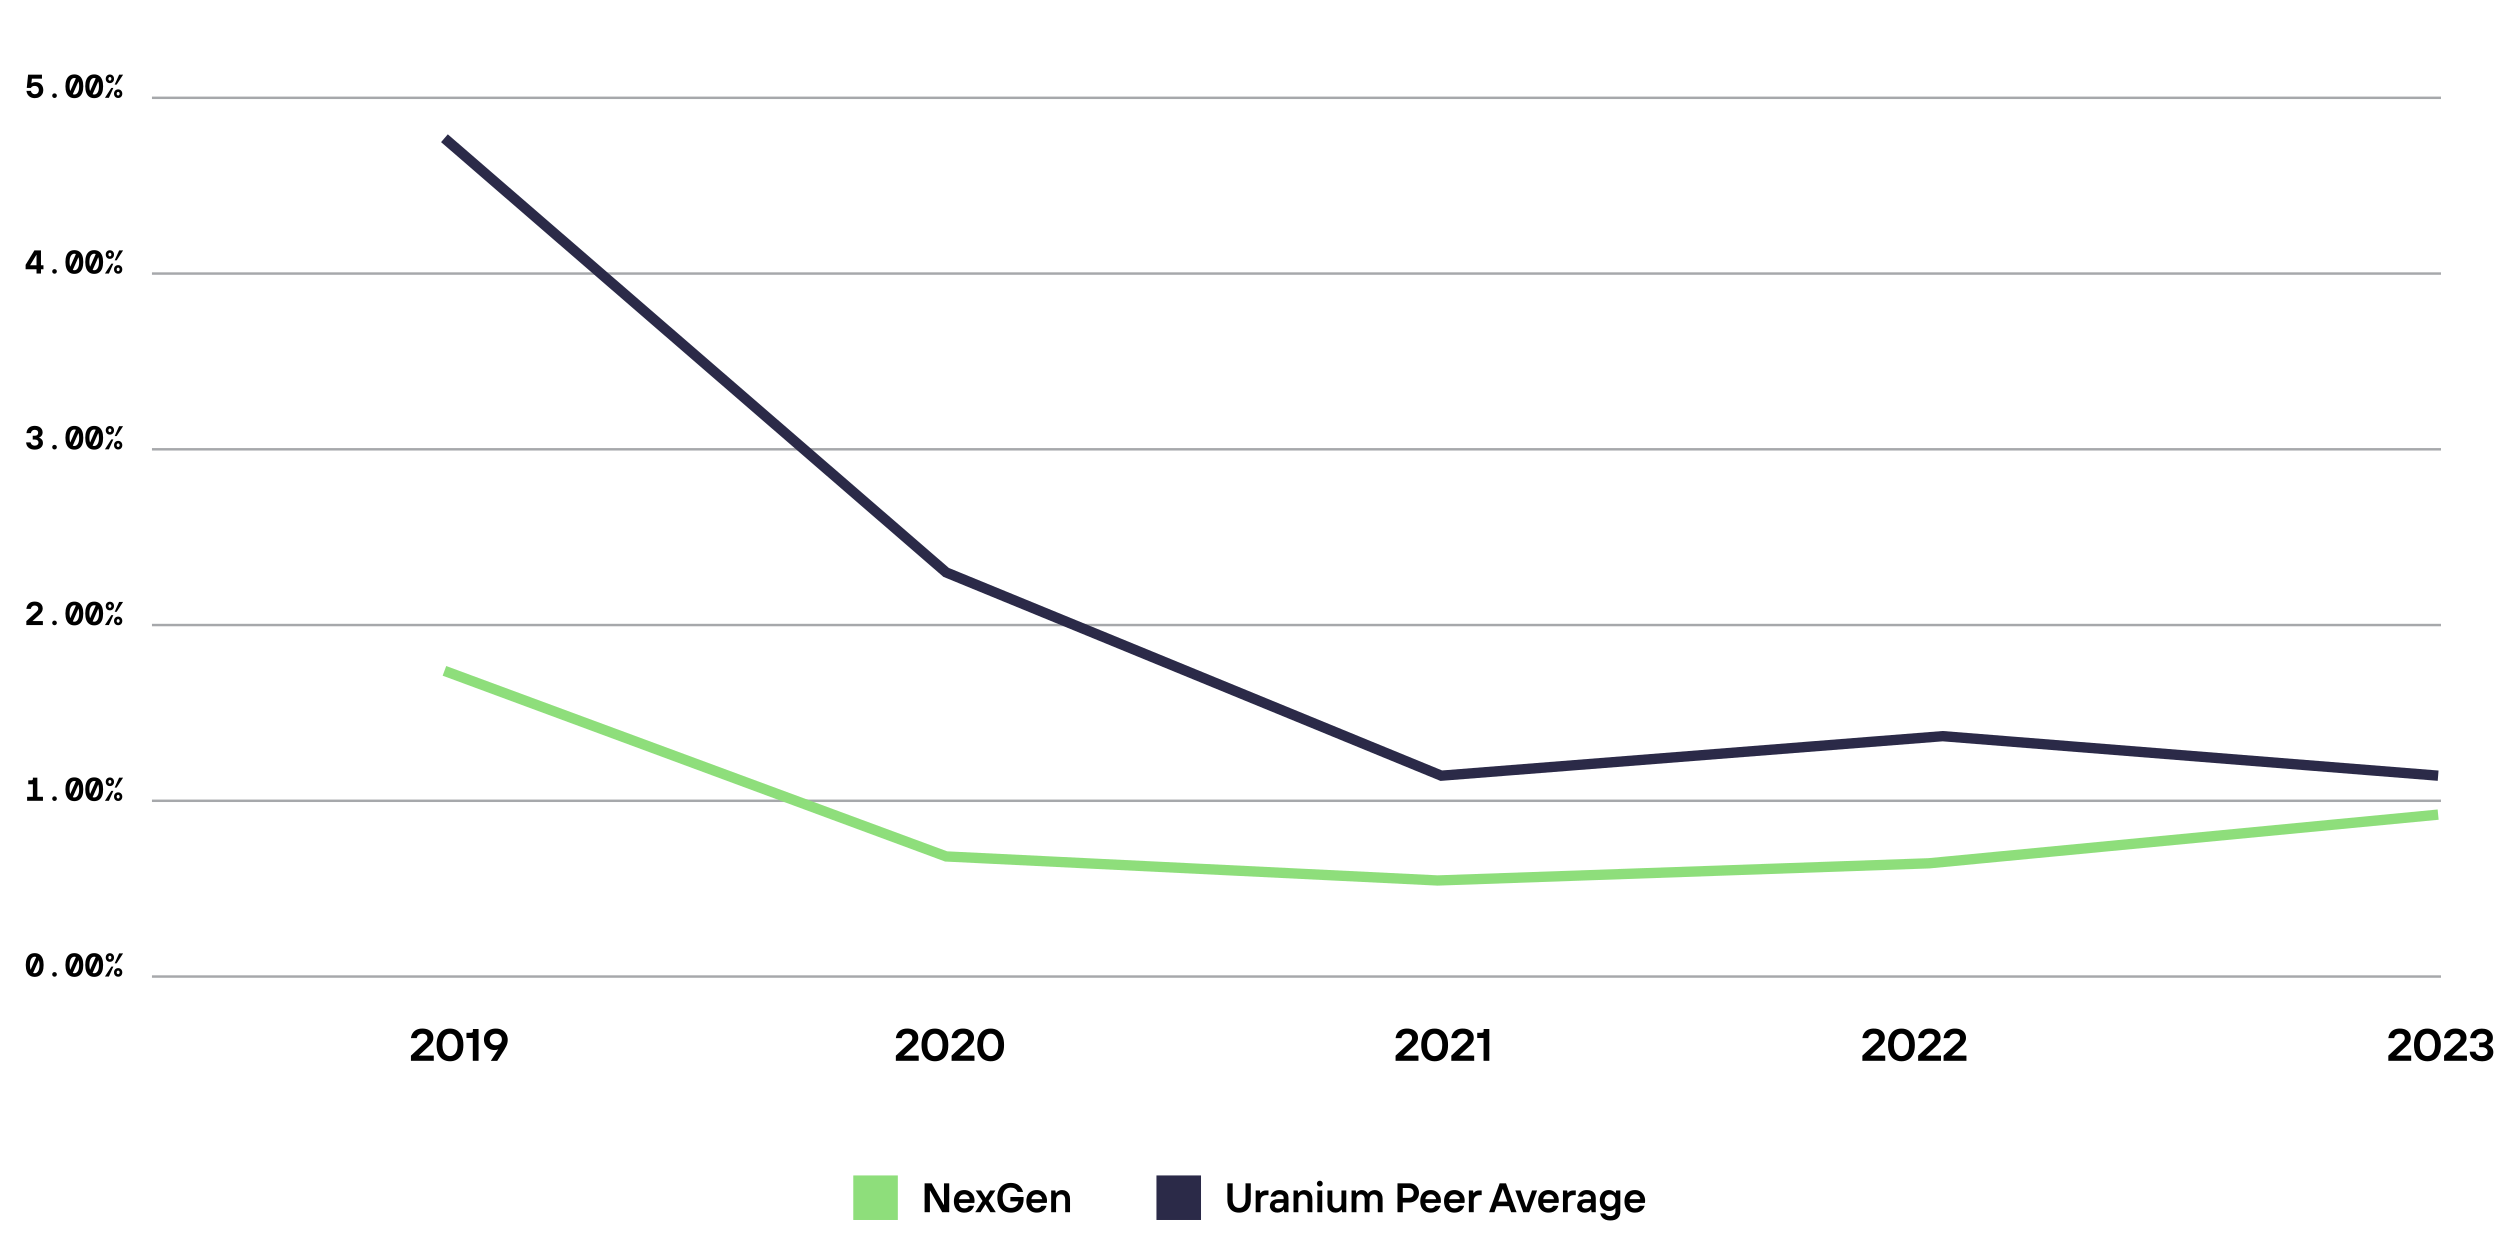 <?xml version="1.0" encoding="UTF-8"?>
<svg id="Layer_1" data-name="Layer 1" xmlns="http://www.w3.org/2000/svg" viewBox="0 0 1210.36 601.83">
  <defs>
    <style>
      .cls-1 {
        fill: #8ede7b;
      }

      .cls-2 {
        stroke: #a6a8ab;
        stroke-width: 1.19px;
      }

      .cls-2, .cls-3, .cls-4 {
        fill: none;
        stroke-miterlimit: 10;
      }

      .cls-3 {
        stroke: #8ede7b;
      }

      .cls-3, .cls-4 {
        stroke-width: 5px;
      }

      .cls-5 {
        fill: #2b2a48;
      }

      .cls-4 {
        stroke: #2b2a48;
      }
    </style>
  </defs>
  <g>
    <g>
      <path d="M16.88,47.52c-1.11,0-2.03-.3-2.75-.91s-1.17-1.48-1.33-2.61h2.16c.08.47.29.85.61,1.15.32.3.73.45,1.23.45.62,0,1.11-.18,1.46-.54s.54-.85.54-1.46-.18-1.11-.54-1.46-.84-.54-1.46-.54c-.86,0-1.48.32-1.84.96h-2l.64-6.4h6.72v1.92h-4.88l-.24,2.24h.08c.52-.37,1.22-.56,2.08-.56.68,0,1.3.16,1.84.49.54.33.97.78,1.29,1.36.31.58.47,1.25.47,1.99s-.17,1.43-.51,2.02c-.34.59-.82,1.06-1.44,1.39-.62.34-1.33.5-2.13.5Z"/>
      <path d="M26.4,47.44c-.32,0-.59-.11-.8-.32-.21-.21-.32-.48-.32-.8s.11-.59.32-.8c.21-.21.48-.32.8-.32s.59.11.8.32c.21.21.32.48.32.8s-.11.59-.32.8c-.21.21-.48.32-.8.32Z"/>
      <path d="M36,47.52c-.93,0-1.71-.22-2.36-.66-.65-.44-1.13-1.09-1.46-1.95-.33-.86-.5-1.91-.5-3.14s.17-2.29.5-3.14c.33-.86.82-1.51,1.46-1.95.64-.44,1.43-.66,2.36-.66s1.71.22,2.36.66c.65.44,1.13,1.09,1.46,1.95.33.86.5,1.91.5,3.14s-.17,2.29-.5,3.14c-.33.86-.82,1.51-1.46,1.95s-1.43.66-2.36.66ZM34.86,46.46l-1.18-1.66,3.42-7.7,1.18,1.66-3.42,7.7ZM36,45.76c.71,0,1.28-.36,1.7-1.07s.62-1.69.62-2.93-.21-2.21-.62-2.93c-.42-.71-.98-1.07-1.7-1.07s-1.28.36-1.7,1.07c-.42.71-.62,1.69-.62,2.93s.21,2.21.62,2.93c.42.71.98,1.07,1.7,1.07Z"/>
      <path d="M45.6,47.52c-.93,0-1.71-.22-2.36-.66-.65-.44-1.13-1.09-1.46-1.95-.33-.86-.5-1.91-.5-3.14s.17-2.29.5-3.14c.33-.86.82-1.51,1.46-1.95.64-.44,1.43-.66,2.36-.66s1.71.22,2.36.66c.65.44,1.13,1.09,1.46,1.95.33.86.5,1.91.5,3.14s-.17,2.29-.5,3.14c-.33.86-.82,1.51-1.46,1.95s-1.43.66-2.36.66ZM44.46,46.46l-1.18-1.66,3.42-7.7,1.18,1.66-3.42,7.7ZM45.6,45.76c.71,0,1.28-.36,1.7-1.07s.62-1.69.62-2.93-.21-2.21-.62-2.93c-.42-.71-.98-1.07-1.7-1.07s-1.28.36-1.7,1.07c-.42.71-.62,1.69-.62,2.93s.21,2.21.62,2.93c.42.71.98,1.07,1.7,1.07Z"/>
      <path d="M50.8,47.36l3.12-4.8h.96l-2.16,4.8h-1.92ZM53.2,40.24c-.59,0-1.07-.19-1.44-.58-.37-.39-.56-.89-.56-1.5s.19-1.11.56-1.5c.37-.39.85-.58,1.44-.58s1.07.2,1.44.58c.37.39.56.89.56,1.5s-.19,1.11-.56,1.5c-.37.39-.85.58-1.44.58ZM53.2,39.04c.2,0,.37-.08.51-.24.14-.16.21-.37.21-.64s-.07-.48-.21-.64-.31-.24-.51-.24-.37.08-.51.24-.21.37-.21.64.07.48.21.64c.14.16.31.24.51.24ZM57.2,47.44c-.59,0-1.07-.19-1.44-.58-.37-.39-.56-.89-.56-1.5s.19-1.11.56-1.5c.37-.39.85-.58,1.44-.58s1.07.2,1.44.58c.37.39.56.89.56,1.5s-.19,1.11-.56,1.5c-.37.39-.85.58-1.44.58ZM55.52,40.96l2.16-4.8h1.92l-3.12,4.8h-.96ZM57.2,46.24c.2,0,.37-.08.51-.24.14-.16.21-.37.21-.64s-.07-.48-.21-.64c-.14-.16-.31-.24-.51-.24s-.37.08-.51.24c-.14.16-.21.37-.21.64s.07.48.21.64c.14.16.31.24.51.24Z"/>
    </g>
    <g>
      <path d="M17.68,132.44v-2.08h-5.28v-2.16l4.24-6.96h3.2v7.2h1.2v1.92h-1.2v2.08h-2.16ZM14.56,128.44h3.12v-5.04h-.08l-3.04,5.04Z"/>
      <path d="M26.4,132.52c-.32,0-.59-.11-.8-.32-.21-.21-.32-.48-.32-.8s.11-.59.32-.8c.21-.21.48-.32.8-.32s.59.11.8.32c.21.21.32.48.32.8s-.11.59-.32.8c-.21.21-.48.32-.8.32Z"/>
      <path d="M36,132.6c-.93,0-1.71-.22-2.36-.66-.65-.44-1.13-1.09-1.46-1.95-.33-.86-.5-1.91-.5-3.14s.17-2.29.5-3.14c.33-.86.82-1.51,1.46-1.95.64-.44,1.43-.66,2.36-.66s1.71.22,2.36.66c.65.44,1.13,1.09,1.46,1.95.33.86.5,1.91.5,3.14s-.17,2.29-.5,3.14c-.33.86-.82,1.51-1.46,1.95s-1.43.66-2.36.66ZM34.86,131.55l-1.18-1.66,3.42-7.7,1.18,1.66-3.42,7.7ZM36,130.84c.71,0,1.28-.36,1.7-1.07s.62-1.69.62-2.93-.21-2.21-.62-2.93c-.42-.71-.98-1.07-1.7-1.07s-1.28.36-1.7,1.07c-.42.71-.62,1.69-.62,2.93s.21,2.21.62,2.93c.42.71.98,1.07,1.7,1.07Z"/>
      <path d="M45.6,132.6c-.93,0-1.71-.22-2.36-.66-.65-.44-1.13-1.09-1.46-1.95-.33-.86-.5-1.91-.5-3.14s.17-2.29.5-3.14c.33-.86.82-1.51,1.46-1.95.64-.44,1.43-.66,2.36-.66s1.71.22,2.36.66c.65.44,1.13,1.09,1.46,1.95.33.86.5,1.91.5,3.14s-.17,2.29-.5,3.14c-.33.86-.82,1.51-1.46,1.95s-1.43.66-2.36.66ZM44.46,131.55l-1.18-1.66,3.42-7.7,1.18,1.66-3.42,7.7ZM45.6,130.84c.71,0,1.28-.36,1.7-1.07s.62-1.69.62-2.93-.21-2.21-.62-2.93c-.42-.71-.98-1.07-1.7-1.07s-1.28.36-1.7,1.07c-.42.71-.62,1.69-.62,2.93s.21,2.21.62,2.93c.42.71.98,1.07,1.7,1.07Z"/>
      <path d="M50.8,132.44l3.12-4.8h.96l-2.16,4.8h-1.92ZM53.2,125.32c-.59,0-1.07-.19-1.44-.58-.37-.39-.56-.89-.56-1.5s.19-1.11.56-1.5c.37-.39.85-.58,1.44-.58s1.07.2,1.44.58c.37.39.56.89.56,1.5s-.19,1.11-.56,1.5c-.37.39-.85.58-1.44.58ZM53.2,124.12c.2,0,.37-.08.51-.24.14-.16.21-.37.21-.64s-.07-.48-.21-.64-.31-.24-.51-.24-.37.08-.51.24-.21.37-.21.64.07.48.21.64c.14.16.31.24.51.24ZM57.2,132.52c-.59,0-1.07-.19-1.44-.58-.37-.39-.56-.89-.56-1.5s.19-1.11.56-1.5c.37-.39.85-.58,1.44-.58s1.07.2,1.44.58c.37.39.56.89.56,1.5s-.19,1.11-.56,1.5c-.37.39-.85.58-1.44.58ZM55.52,126.04l2.16-4.8h1.92l-3.12,4.8h-.96ZM57.2,131.32c.2,0,.37-.08.51-.24.14-.16.21-.37.21-.64s-.07-.48-.21-.64c-.14-.16-.31-.24-.51-.24s-.37.08-.51.24c-.14.16-.21.37-.21.64s.07.48.21.64c.14.16.31.24.51.24Z"/>
    </g>
    <g>
      <path d="M16.88,217.69c-1.27,0-2.27-.31-3.02-.93-.74-.62-1.15-1.48-1.22-2.59h2.16c.08.48.31.87.67,1.16.36.29.81.44,1.33.44.6,0,1.05-.14,1.37-.42s.47-.65.47-1.1-.15-.81-.46-1.06c-.3-.25-.76-.38-1.38-.38h-.96v-1.84h.96c.55,0,.97-.13,1.26-.38.28-.25.42-.61.42-1.06s-.14-.81-.42-1.06c-.28-.25-.7-.38-1.26-.38-.51,0-.93.14-1.24.43s-.51.68-.6,1.17h-2.16c.12-1.15.53-2.03,1.22-2.62.7-.6,1.65-.9,2.86-.9.77,0,1.44.14,2.01.42.57.28,1.01.66,1.3,1.14.3.49.45,1.03.45,1.64s-.16,1.1-.48,1.53c-.32.43-.75.75-1.28.95.59.21,1.05.54,1.4.99.35.45.52,1,.52,1.65,0,.59-.16,1.12-.48,1.61-.32.49-.78.87-1.37,1.16-.59.29-1.28.43-2.07.43Z"/>
      <path d="M26.4,217.61c-.32,0-.59-.11-.8-.32-.21-.21-.32-.48-.32-.8s.11-.59.32-.8c.21-.21.48-.32.8-.32s.59.11.8.32c.21.21.32.48.32.8s-.11.59-.32.8c-.21.21-.48.32-.8.32Z"/>
      <path d="M36,217.69c-.93,0-1.71-.22-2.36-.66-.65-.44-1.13-1.09-1.46-1.95-.33-.86-.5-1.91-.5-3.14s.17-2.29.5-3.14c.33-.86.82-1.51,1.46-1.95.64-.44,1.43-.66,2.36-.66s1.71.22,2.36.66c.65.44,1.13,1.09,1.46,1.95.33.86.5,1.91.5,3.14s-.17,2.29-.5,3.14c-.33.86-.82,1.51-1.46,1.95s-1.43.66-2.36.66ZM34.86,216.63l-1.18-1.66,3.42-7.7,1.18,1.66-3.42,7.7ZM36,215.93c.71,0,1.28-.36,1.7-1.07s.62-1.69.62-2.93-.21-2.21-.62-2.93c-.42-.71-.98-1.07-1.7-1.07s-1.28.36-1.7,1.07c-.42.71-.62,1.69-.62,2.93s.21,2.21.62,2.93c.42.71.98,1.07,1.7,1.07Z"/>
      <path d="M45.6,217.69c-.93,0-1.71-.22-2.36-.66-.65-.44-1.13-1.09-1.46-1.95-.33-.86-.5-1.91-.5-3.14s.17-2.29.5-3.14c.33-.86.82-1.51,1.46-1.95.64-.44,1.43-.66,2.36-.66s1.71.22,2.36.66c.65.44,1.13,1.09,1.46,1.95.33.86.5,1.91.5,3.14s-.17,2.29-.5,3.14c-.33.86-.82,1.51-1.46,1.95s-1.43.66-2.36.66ZM44.46,216.63l-1.18-1.66,3.42-7.7,1.18,1.66-3.42,7.7ZM45.6,215.93c.71,0,1.28-.36,1.7-1.07s.62-1.69.62-2.93-.21-2.21-.62-2.93c-.42-.71-.98-1.07-1.7-1.07s-1.28.36-1.7,1.07c-.42.71-.62,1.69-.62,2.93s.21,2.21.62,2.93c.42.71.98,1.07,1.7,1.07Z"/>
      <path d="M50.8,217.53l3.12-4.8h.96l-2.16,4.8h-1.92ZM53.2,210.41c-.59,0-1.07-.19-1.44-.58-.37-.39-.56-.89-.56-1.5s.19-1.11.56-1.5c.37-.39.85-.58,1.44-.58s1.07.2,1.44.58c.37.39.56.89.56,1.5s-.19,1.11-.56,1.5c-.37.39-.85.58-1.44.58ZM53.2,209.21c.2,0,.37-.08.51-.24.14-.16.21-.37.21-.64s-.07-.48-.21-.64-.31-.24-.51-.24-.37.08-.51.24-.21.37-.21.64.07.48.21.64c.14.16.31.24.51.24ZM57.2,217.61c-.59,0-1.07-.19-1.44-.58-.37-.39-.56-.89-.56-1.5s.19-1.11.56-1.5c.37-.39.85-.58,1.44-.58s1.07.2,1.44.58c.37.39.56.89.56,1.5s-.19,1.11-.56,1.5c-.37.39-.85.58-1.44.58ZM55.52,211.13l2.16-4.8h1.92l-3.12,4.8h-.96ZM57.2,216.41c.2,0,.37-.08.51-.24.14-.16.21-.37.21-.64s-.07-.48-.21-.64c-.14-.16-.31-.24-.51-.24s-.37.08-.51.24c-.14.16-.21.37-.21.64s.07.48.21.64c.14.16.31.24.51.24Z"/>
    </g>
    <g>
      <path d="M12.75,302.61v-1.92l4.93-4.53c.27-.26.47-.5.62-.74.14-.24.22-.51.22-.81,0-.42-.16-.76-.47-1.03-.31-.27-.74-.41-1.29-.41-.5,0-.91.15-1.23.45-.32.3-.52.68-.61,1.15h-2.16c.13-1.04.53-1.89,1.2-2.54s1.63-.98,2.88-.98c.78,0,1.46.14,2.04.43.58.29,1.03.69,1.34,1.2.31.51.46,1.09.46,1.73,0,.53-.13,1.05-.4,1.55-.27.5-.61.94-1.04,1.33l-3.54,3.2h5.06v1.92h-8Z"/>
      <path d="M26.4,302.69c-.32,0-.59-.11-.8-.32-.21-.21-.32-.48-.32-.8s.11-.59.32-.8c.21-.21.48-.32.8-.32s.59.11.8.32c.21.21.32.48.32.8s-.11.59-.32.8c-.21.21-.48.32-.8.32Z"/>
      <path d="M36,302.77c-.93,0-1.71-.22-2.36-.66-.65-.44-1.13-1.09-1.46-1.95-.33-.86-.5-1.91-.5-3.14s.17-2.29.5-3.14c.33-.86.82-1.51,1.46-1.95.64-.44,1.43-.66,2.36-.66s1.71.22,2.36.66c.65.44,1.13,1.09,1.46,1.95.33.86.5,1.91.5,3.14s-.17,2.29-.5,3.14c-.33.86-.82,1.51-1.46,1.95s-1.43.66-2.36.66ZM34.86,301.72l-1.18-1.66,3.42-7.7,1.18,1.66-3.42,7.7ZM36,301.01c.71,0,1.28-.36,1.7-1.07s.62-1.69.62-2.93-.21-2.21-.62-2.93c-.42-.71-.98-1.07-1.7-1.07s-1.28.36-1.7,1.07c-.42.71-.62,1.69-.62,2.93s.21,2.21.62,2.93c.42.71.98,1.07,1.7,1.07Z"/>
      <path d="M45.6,302.77c-.93,0-1.71-.22-2.36-.66-.65-.44-1.13-1.09-1.46-1.95-.33-.86-.5-1.91-.5-3.14s.17-2.29.5-3.14c.33-.86.82-1.51,1.46-1.95.64-.44,1.43-.66,2.36-.66s1.71.22,2.36.66c.65.44,1.13,1.09,1.46,1.95.33.86.5,1.91.5,3.14s-.17,2.29-.5,3.14c-.33.86-.82,1.51-1.46,1.95s-1.43.66-2.36.66ZM44.46,301.72l-1.18-1.66,3.42-7.7,1.18,1.66-3.42,7.7ZM45.6,301.01c.71,0,1.28-.36,1.7-1.07s.62-1.69.62-2.93-.21-2.21-.62-2.93c-.42-.71-.98-1.07-1.7-1.07s-1.28.36-1.7,1.07c-.42.71-.62,1.69-.62,2.93s.21,2.21.62,2.93c.42.71.98,1.07,1.7,1.07Z"/>
      <path d="M50.8,302.61l3.12-4.8h.96l-2.16,4.8h-1.92ZM53.2,295.49c-.59,0-1.07-.19-1.44-.58-.37-.39-.56-.89-.56-1.5s.19-1.11.56-1.5c.37-.39.85-.58,1.44-.58s1.07.2,1.44.58c.37.39.56.89.56,1.5s-.19,1.11-.56,1.5c-.37.39-.85.58-1.44.58ZM53.2,294.29c.2,0,.37-.08.51-.24.14-.16.21-.37.21-.64s-.07-.48-.21-.64-.31-.24-.51-.24-.37.08-.51.24-.21.37-.21.64.07.48.21.64c.14.16.31.24.51.24ZM57.2,302.69c-.59,0-1.07-.19-1.44-.58-.37-.39-.56-.89-.56-1.5s.19-1.11.56-1.5c.37-.39.85-.58,1.44-.58s1.07.2,1.44.58c.37.39.56.89.56,1.5s-.19,1.11-.56,1.5c-.37.39-.85.58-1.44.58ZM55.52,296.21l2.16-4.8h1.92l-3.12,4.8h-.96ZM57.2,301.49c.2,0,.37-.08.51-.24.14-.16.21-.37.21-.64s-.07-.48-.21-.64c-.14-.16-.31-.24-.51-.24s-.37.08-.51.24c-.14.16-.21.37-.21.64s.07.48.21.64c.14.16.31.24.51.24Z"/>
    </g>
    <g>
      <path d="M13.12,387.7v-1.92h2.8v-6.08h-2.24v-1.92h1.6c.2,0,.36-.06.47-.17s.17-.27.17-.47v-.64h2.16v9.28h2.72v1.92h-7.68Z"/>
      <path d="M26.4,387.78c-.32,0-.59-.11-.8-.32-.21-.21-.32-.48-.32-.8s.11-.59.32-.8c.21-.21.48-.32.8-.32s.59.11.8.32c.21.21.32.48.32.8s-.11.59-.32.8c-.21.21-.48.32-.8.32Z"/>
      <path d="M36,387.86c-.93,0-1.71-.22-2.36-.66-.65-.44-1.13-1.09-1.46-1.95-.33-.86-.5-1.91-.5-3.14s.17-2.29.5-3.14c.33-.86.82-1.51,1.46-1.95.64-.44,1.43-.66,2.36-.66s1.71.22,2.36.66c.65.44,1.13,1.09,1.46,1.95.33.86.5,1.91.5,3.14s-.17,2.29-.5,3.14c-.33.86-.82,1.51-1.46,1.95s-1.43.66-2.36.66ZM34.86,386.8l-1.18-1.66,3.42-7.7,1.18,1.66-3.42,7.7ZM36,386.1c.71,0,1.28-.36,1.7-1.07s.62-1.69.62-2.93-.21-2.21-.62-2.93c-.42-.71-.98-1.07-1.7-1.07s-1.28.36-1.7,1.07c-.42.71-.62,1.69-.62,2.93s.21,2.21.62,2.93c.42.71.98,1.07,1.7,1.07Z"/>
      <path d="M45.6,387.86c-.93,0-1.71-.22-2.36-.66-.65-.44-1.13-1.09-1.46-1.95-.33-.86-.5-1.91-.5-3.14s.17-2.29.5-3.14c.33-.86.82-1.51,1.46-1.95.64-.44,1.43-.66,2.36-.66s1.71.22,2.36.66c.65.44,1.13,1.09,1.46,1.95.33.86.5,1.91.5,3.14s-.17,2.29-.5,3.14c-.33.86-.82,1.51-1.46,1.95s-1.43.66-2.36.66ZM44.46,386.8l-1.18-1.66,3.42-7.7,1.18,1.66-3.42,7.7ZM45.6,386.1c.71,0,1.28-.36,1.7-1.07s.62-1.69.62-2.93-.21-2.21-.62-2.93c-.42-.71-.98-1.07-1.7-1.07s-1.28.36-1.7,1.07c-.42.71-.62,1.69-.62,2.93s.21,2.21.62,2.93c.42.71.98,1.07,1.7,1.07Z"/>
      <path d="M50.8,387.7l3.12-4.8h.96l-2.16,4.8h-1.92ZM53.2,380.58c-.59,0-1.07-.19-1.44-.58-.37-.39-.56-.89-.56-1.5s.19-1.11.56-1.5c.37-.39.85-.58,1.44-.58s1.07.2,1.44.58c.37.39.56.89.56,1.5s-.19,1.11-.56,1.5c-.37.39-.85.58-1.44.58ZM53.2,379.38c.2,0,.37-.08.51-.24.14-.16.21-.37.21-.64s-.07-.48-.21-.64-.31-.24-.51-.24-.37.08-.51.24-.21.37-.21.64.07.48.21.64c.14.16.31.24.51.24ZM57.2,387.78c-.59,0-1.07-.19-1.44-.58-.37-.39-.56-.89-.56-1.5s.19-1.11.56-1.5c.37-.39.85-.58,1.44-.58s1.07.2,1.44.58c.37.39.56.89.56,1.5s-.19,1.11-.56,1.5c-.37.39-.85.58-1.44.58ZM55.52,381.3l2.16-4.8h1.92l-3.12,4.8h-.96ZM57.2,386.58c.2,0,.37-.08.51-.24.14-.16.21-.37.21-.64s-.07-.48-.21-.64c-.14-.16-.31-.24-.51-.24s-.37.08-.51.24c-.14.16-.21.37-.21.64s.07.48.21.64c.14.16.31.24.51.24Z"/>
    </g>
    <g>
      <path d="M16.8,472.95c-.93,0-1.71-.22-2.36-.66-.65-.44-1.13-1.09-1.46-1.95-.33-.86-.5-1.91-.5-3.14s.17-2.29.5-3.14c.33-.86.82-1.51,1.46-1.95.64-.44,1.43-.66,2.36-.66s1.71.22,2.36.66c.65.44,1.13,1.09,1.46,1.95.33.86.5,1.91.5,3.14s-.17,2.29-.5,3.14c-.33.86-.82,1.51-1.46,1.95s-1.43.66-2.36.66ZM15.66,471.89l-1.18-1.66,3.42-7.7,1.18,1.66-3.42,7.7ZM16.8,471.19c.71,0,1.28-.36,1.7-1.07s.62-1.69.62-2.93-.21-2.21-.62-2.93c-.42-.71-.98-1.07-1.7-1.07s-1.28.36-1.7,1.07c-.42.71-.62,1.69-.62,2.93s.21,2.21.62,2.93c.42.71.98,1.07,1.7,1.07Z"/>
      <path d="M26.4,472.87c-.32,0-.59-.11-.8-.32-.21-.21-.32-.48-.32-.8s.11-.59.32-.8c.21-.21.48-.32.8-.32s.59.11.8.32c.21.21.32.48.32.8s-.11.59-.32.8c-.21.21-.48.32-.8.32Z"/>
      <path d="M36,472.95c-.93,0-1.71-.22-2.36-.66-.65-.44-1.13-1.09-1.46-1.95-.33-.86-.5-1.91-.5-3.14s.17-2.29.5-3.14c.33-.86.82-1.51,1.46-1.95.64-.44,1.43-.66,2.36-.66s1.71.22,2.36.66c.65.44,1.13,1.09,1.46,1.95.33.86.5,1.91.5,3.14s-.17,2.29-.5,3.14c-.33.86-.82,1.51-1.46,1.95s-1.43.66-2.36.66ZM34.86,471.89l-1.18-1.66,3.42-7.7,1.18,1.66-3.42,7.7ZM36,471.19c.71,0,1.28-.36,1.7-1.07s.62-1.69.62-2.93-.21-2.21-.62-2.93c-.42-.71-.98-1.07-1.7-1.07s-1.28.36-1.7,1.07c-.42.71-.62,1.69-.62,2.93s.21,2.21.62,2.93c.42.71.98,1.07,1.7,1.07Z"/>
      <path d="M45.6,472.95c-.93,0-1.71-.22-2.36-.66-.65-.44-1.13-1.09-1.46-1.95-.33-.86-.5-1.91-.5-3.14s.17-2.29.5-3.14c.33-.86.82-1.51,1.46-1.95.64-.44,1.43-.66,2.36-.66s1.71.22,2.36.66c.65.44,1.13,1.09,1.46,1.95.33.86.5,1.91.5,3.14s-.17,2.29-.5,3.14c-.33.86-.82,1.51-1.46,1.95s-1.43.66-2.36.66ZM44.46,471.89l-1.18-1.66,3.42-7.7,1.18,1.66-3.42,7.7ZM45.6,471.19c.71,0,1.28-.36,1.7-1.07s.62-1.69.62-2.93-.21-2.21-.62-2.93c-.42-.71-.98-1.07-1.7-1.07s-1.28.36-1.7,1.07c-.42.71-.62,1.69-.62,2.93s.21,2.21.62,2.93c.42.71.98,1.07,1.7,1.07Z"/>
      <path d="M50.8,472.79l3.12-4.8h.96l-2.16,4.8h-1.92ZM53.2,465.66c-.59,0-1.07-.19-1.44-.58-.37-.39-.56-.89-.56-1.5s.19-1.11.56-1.5c.37-.39.85-.58,1.44-.58s1.07.2,1.44.58c.37.39.56.89.56,1.5s-.19,1.11-.56,1.5c-.37.39-.85.58-1.44.58ZM53.2,464.46c.2,0,.37-.08.51-.24.14-.16.21-.37.21-.64s-.07-.48-.21-.64-.31-.24-.51-.24-.37.08-.51.24-.21.37-.21.64.07.48.21.64c.14.16.31.24.51.24ZM57.2,472.87c-.59,0-1.07-.19-1.44-.58-.37-.39-.56-.89-.56-1.5s.19-1.11.56-1.5c.37-.39.85-.58,1.44-.58s1.07.2,1.44.58c.37.39.56.89.56,1.5s-.19,1.11-.56,1.5c-.37.39-.85.58-1.44.58ZM55.52,466.38l2.16-4.8h1.92l-3.12,4.8h-.96ZM57.2,471.66c.2,0,.37-.08.51-.24.14-.16.21-.37.21-.64s-.07-.48-.21-.64c-.14-.16-.31-.24-.51-.24s-.37.08-.51.24c-.14.16-.21.37-.21.64s.07.48.21.64c.14.16.31.24.51.24Z"/>
    </g>
    <g>
      <path d="M198.95,513.59v-2.51l6.8-6.31c.38-.35.67-.7.87-1.03.2-.34.3-.7.3-1.08,0-.7-.21-1.24-.62-1.62-.41-.37-1.03-.56-1.87-.56-.48,0-.91.09-1.29.26-.37.18-.68.42-.91.75-.24.32-.39.7-.46,1.12h-2.82c.13-.97.43-1.8.9-2.49.47-.69,1.09-1.22,1.87-1.59.78-.37,1.68-.56,2.71-.56,1.16,0,2.14.19,2.95.58s1.41.92,1.82,1.59c.4.67.6,1.47.6,2.38,0,.44-.07.87-.22,1.3-.15.42-.37.85-.66,1.26-.29.42-.67.84-1.12,1.26l-5.06,4.73h7.28v2.51h-11.07Z"/>
      <path d="M217.87,513.81c-1.29,0-2.42-.3-3.4-.89s-1.73-1.48-2.28-2.66-.81-2.64-.81-4.37.27-3.14.8-4.32c.54-1.18,1.29-2.08,2.25-2.68s2.11-.91,3.43-.91,2.44.3,3.41.89c.97.59,1.72,1.48,2.27,2.66.54,1.18.81,2.64.81,4.37s-.26,3.14-.79,4.32c-.53,1.18-1.28,2.08-2.25,2.68-.98.61-2.12.91-3.44.91ZM217.87,511.3c.7,0,1.33-.21,1.89-.62.56-.41,1-1.02,1.32-1.84.32-.81.48-1.8.48-2.96s-.17-2.19-.51-3c-.34-.81-.78-1.42-1.33-1.81-.55-.4-1.17-.59-1.86-.59s-1.33.21-1.88.62c-.55.41-.99,1.02-1.31,1.84-.32.81-.48,1.8-.48,2.96s.17,2.19.5,3c.33.81.77,1.42,1.33,1.82.56.4,1.17.59,1.85.59Z"/>
      <path d="M228.9,513.59v-11.04h-3.06v-2.53h2.24c.28,0,.5-.08.65-.23.15-.15.23-.37.23-.65v-.95h2.73v15.4h-2.79Z"/>
      <path d="M237.63,513.59l3.59-5.54h-.11c-.21.12-.46.2-.75.25-.29.05-.6.08-.92.08-.92,0-1.78-.21-2.55-.62-.78-.41-1.4-1-1.88-1.78-.48-.78-.71-1.69-.71-2.73s.23-1.9.7-2.71c.47-.81,1.14-1.44,2-1.89.87-.45,1.88-.68,3.06-.68s2.15.23,3.03.69c.87.46,1.54,1.11,2.01,1.94.47.83.7,1.77.7,2.83,0,.54-.06,1.07-.18,1.57s-.29,1.01-.53,1.51c-.23.5-.54,1.04-.9,1.63l-3.45,5.46h-3.1ZM240.05,506.08c.59,0,1.1-.12,1.55-.35.45-.24.79-.56,1.03-.99.24-.43.36-.92.36-1.5s-.12-1.02-.36-1.44c-.24-.42-.59-.74-1.03-.98-.45-.23-.96-.35-1.55-.35s-1.12.12-1.56.35c-.44.23-.78.56-1.02.98-.24.42-.36.9-.36,1.44s.13,1.05.38,1.48c.26.43.61.77,1.06,1,.45.23.95.35,1.51.35Z"/>
    </g>
    <g>
      <path d="M433.72,513.59v-2.51l6.8-6.31c.38-.35.67-.7.87-1.03.2-.34.3-.7.3-1.08,0-.7-.21-1.24-.62-1.62-.41-.37-1.03-.56-1.87-.56-.48,0-.91.09-1.29.26-.37.18-.68.42-.91.75-.24.32-.39.7-.46,1.12h-2.82c.13-.97.43-1.8.9-2.49.47-.69,1.09-1.22,1.87-1.59.78-.37,1.68-.56,2.71-.56,1.16,0,2.14.19,2.95.58s1.41.92,1.82,1.59c.4.67.6,1.47.6,2.38,0,.44-.07.87-.22,1.3-.15.42-.37.85-.66,1.26-.29.42-.67.84-1.12,1.26l-5.06,4.73h7.28v2.51h-11.07Z"/>
      <path d="M452.64,513.81c-1.29,0-2.42-.3-3.4-.89s-1.73-1.48-2.28-2.66-.81-2.64-.81-4.37.27-3.14.8-4.32c.54-1.18,1.29-2.08,2.25-2.68s2.11-.91,3.43-.91,2.44.3,3.41.89c.97.59,1.72,1.48,2.27,2.66.54,1.18.81,2.64.81,4.37s-.26,3.14-.79,4.32c-.53,1.18-1.28,2.08-2.25,2.68-.98.61-2.12.91-3.44.91ZM452.64,511.3c.7,0,1.33-.21,1.89-.62.56-.41,1-1.02,1.32-1.84.32-.81.48-1.8.48-2.96s-.17-2.19-.51-3c-.34-.81-.78-1.42-1.33-1.81-.55-.4-1.17-.59-1.86-.59s-1.33.21-1.88.62c-.55.41-.99,1.02-1.31,1.84-.32.81-.48,1.8-.48,2.96s.17,2.19.5,3c.33.81.77,1.42,1.33,1.82.56.4,1.17.59,1.85.59Z"/>
      <path d="M460.71,513.59v-2.51l6.8-6.31c.38-.35.67-.7.87-1.03.2-.34.3-.7.3-1.08,0-.7-.21-1.24-.62-1.62-.41-.37-1.03-.56-1.87-.56-.48,0-.91.09-1.29.26-.37.18-.68.42-.91.75-.24.32-.39.7-.46,1.12h-2.82c.13-.97.43-1.8.9-2.49.47-.69,1.09-1.22,1.87-1.59.78-.37,1.68-.56,2.71-.56,1.16,0,2.14.19,2.95.58s1.41.92,1.82,1.59c.4.67.6,1.47.6,2.38,0,.44-.07.87-.22,1.3-.15.42-.37.85-.66,1.26-.29.42-.67.84-1.12,1.26l-5.06,4.73h7.28v2.51h-11.07Z"/>
      <path d="M479.63,513.81c-1.29,0-2.42-.3-3.4-.89s-1.73-1.48-2.28-2.66-.81-2.64-.81-4.37.27-3.14.8-4.32c.54-1.18,1.29-2.08,2.25-2.68s2.11-.91,3.43-.91,2.44.3,3.41.89c.97.59,1.72,1.48,2.27,2.66.54,1.18.81,2.64.81,4.37s-.26,3.14-.79,4.32c-.53,1.18-1.28,2.08-2.25,2.68-.98.61-2.12.91-3.44.91ZM479.63,511.3c.7,0,1.33-.21,1.89-.62.56-.41,1-1.02,1.32-1.84.32-.81.48-1.8.48-2.96s-.17-2.19-.51-3c-.34-.81-.78-1.42-1.33-1.81-.55-.4-1.17-.59-1.86-.59s-1.33.21-1.88.62c-.55.41-.99,1.02-1.31,1.84-.32.81-.48,1.8-.48,2.96s.17,2.19.5,3c.33.81.77,1.42,1.33,1.82.56.4,1.17.59,1.85.59Z"/>
    </g>
    <g>
      <path d="M675.66,513.59v-2.51l6.8-6.31c.38-.35.67-.7.87-1.03.2-.34.3-.7.3-1.08,0-.7-.21-1.24-.62-1.62s-1.03-.56-1.87-.56c-.48,0-.91.09-1.29.26-.38.18-.68.42-.91.75-.23.32-.39.7-.46,1.12h-2.82c.13-.97.43-1.8.9-2.49.47-.69,1.09-1.22,1.87-1.59s1.68-.56,2.71-.56c1.16,0,2.14.19,2.95.58s1.41.92,1.81,1.59c.4.67.61,1.47.61,2.38,0,.44-.07.87-.22,1.3-.15.42-.37.85-.66,1.26-.29.42-.67.84-1.12,1.26l-5.06,4.73h7.28v2.51h-11.07Z"/>
      <path d="M694.58,513.81c-1.29,0-2.42-.3-3.4-.89-.98-.59-1.73-1.48-2.28-2.66s-.81-2.64-.81-4.37.27-3.14.8-4.32c.54-1.18,1.29-2.08,2.26-2.68.97-.61,2.11-.91,3.43-.91s2.44.3,3.41.89c.97.59,1.72,1.48,2.27,2.66.54,1.18.81,2.64.81,4.37s-.26,3.14-.79,4.32c-.53,1.18-1.28,2.08-2.25,2.68-.98.61-2.12.91-3.44.91ZM694.58,511.3c.7,0,1.33-.21,1.89-.62.56-.41,1-1.02,1.32-1.84.32-.81.48-1.8.48-2.96s-.17-2.19-.51-3c-.34-.81-.78-1.42-1.33-1.81-.55-.4-1.17-.59-1.86-.59s-1.33.21-1.88.62c-.55.41-.99,1.02-1.31,1.84-.32.81-.48,1.8-.48,2.96s.16,2.19.49,3c.33.81.77,1.42,1.33,1.82.56.4,1.17.59,1.85.59Z"/>
      <path d="M702.65,513.59v-2.51l6.8-6.31c.38-.35.67-.7.87-1.03.2-.34.3-.7.3-1.08,0-.7-.21-1.24-.62-1.62-.41-.37-1.03-.56-1.87-.56-.48,0-.91.09-1.29.26-.37.18-.68.42-.91.75-.24.32-.39.7-.46,1.12h-2.82c.13-.97.43-1.8.9-2.49s1.09-1.22,1.87-1.59c.78-.37,1.68-.56,2.71-.56,1.16,0,2.14.19,2.95.58s1.41.92,1.82,1.59c.4.67.6,1.47.6,2.38,0,.44-.07.87-.22,1.3-.15.42-.37.85-.66,1.26s-.67.84-1.12,1.26l-5.06,4.73h7.28v2.51h-11.07Z"/>
      <path d="M718.25,513.59v-11.04h-3.06v-2.53h2.24c.28,0,.49-.08.65-.23.15-.15.23-.37.23-.65v-.95h2.73v15.4h-2.79Z"/>
    </g>
    <g>
      <path d="M901.66,513.59v-2.51l6.8-6.31c.38-.35.67-.7.87-1.03.2-.34.3-.7.3-1.08,0-.7-.21-1.24-.62-1.62-.41-.37-1.03-.56-1.87-.56-.48,0-.91.09-1.29.26-.37.18-.68.42-.91.75-.24.32-.39.7-.46,1.12h-2.82c.13-.97.43-1.8.9-2.49s1.09-1.22,1.87-1.59c.78-.37,1.68-.56,2.71-.56,1.16,0,2.14.19,2.95.58s1.41.92,1.82,1.59c.4.67.6,1.47.6,2.38,0,.44-.07.87-.22,1.3-.15.42-.37.85-.66,1.26s-.67.84-1.12,1.26l-5.06,4.73h7.28v2.51h-11.07Z"/>
      <path d="M920.58,513.81c-1.29,0-2.42-.3-3.4-.89-.97-.59-1.73-1.48-2.28-2.66s-.81-2.64-.81-4.37.27-3.14.8-4.32c.54-1.18,1.29-2.08,2.25-2.68.97-.61,2.11-.91,3.43-.91s2.44.3,3.41.89c.97.59,1.72,1.48,2.27,2.66.54,1.18.81,2.64.81,4.37s-.26,3.14-.79,4.32-1.28,2.08-2.26,2.68c-.97.61-2.12.91-3.44.91ZM920.58,511.3c.71,0,1.34-.21,1.89-.62.56-.41,1-1.02,1.32-1.84.32-.81.48-1.8.48-2.96s-.17-2.19-.51-3c-.34-.81-.78-1.42-1.33-1.81-.55-.4-1.17-.59-1.86-.59s-1.33.21-1.88.62c-.55.41-.99,1.02-1.31,1.84-.32.81-.48,1.8-.48,2.96s.17,2.19.5,3c.33.81.77,1.42,1.33,1.82.56.4,1.17.59,1.85.59Z"/>
      <path d="M928.65,513.59v-2.51l6.8-6.31c.38-.35.67-.7.87-1.03.2-.34.3-.7.3-1.08,0-.7-.21-1.24-.62-1.62s-1.03-.56-1.87-.56c-.48,0-.91.09-1.29.26-.38.18-.68.42-.91.75-.23.32-.39.7-.46,1.12h-2.82c.13-.97.43-1.8.9-2.49.47-.69,1.09-1.22,1.87-1.59s1.68-.56,2.71-.56c1.16,0,2.14.19,2.95.58s1.41.92,1.81,1.59c.4.67.61,1.47.61,2.38,0,.44-.07.87-.22,1.3-.15.42-.37.85-.66,1.26-.29.42-.67.84-1.12,1.26l-5.06,4.73h7.28v2.51h-11.07Z"/>
      <path d="M940.97,513.59v-2.51l6.8-6.31c.38-.35.67-.7.87-1.03.2-.34.3-.7.3-1.08,0-.7-.21-1.24-.62-1.62s-1.03-.56-1.87-.56c-.48,0-.91.09-1.29.26-.38.18-.68.42-.91.75-.23.32-.39.7-.46,1.12h-2.82c.13-.97.43-1.8.9-2.49.47-.69,1.09-1.22,1.87-1.59s1.68-.56,2.71-.56c1.16,0,2.14.19,2.95.58s1.41.92,1.81,1.59c.4.67.61,1.47.61,2.38,0,.44-.07.87-.22,1.3-.15.42-.37.85-.66,1.26-.29.42-.67.84-1.12,1.26l-5.06,4.73h7.28v2.51h-11.07Z"/>
    </g>
    <g>
      <path d="M1156.29,513.59v-2.51l6.8-6.31c.38-.35.67-.7.87-1.03.2-.34.3-.7.3-1.08,0-.7-.21-1.24-.62-1.62s-1.03-.56-1.87-.56c-.48,0-.91.09-1.29.26-.38.18-.68.42-.91.75-.23.32-.39.7-.46,1.12h-2.82c.13-.97.43-1.8.9-2.49.47-.69,1.09-1.22,1.87-1.59s1.68-.56,2.71-.56c1.16,0,2.14.19,2.95.58s1.41.92,1.81,1.59c.4.67.61,1.47.61,2.38,0,.44-.07.87-.22,1.3-.15.42-.37.85-.66,1.26-.29.42-.67.84-1.12,1.26l-5.06,4.73h7.28v2.51h-11.07Z"/>
      <path d="M1175.21,513.81c-1.29,0-2.42-.3-3.4-.89-.98-.59-1.73-1.48-2.28-2.66s-.81-2.64-.81-4.37.27-3.14.8-4.32c.54-1.18,1.29-2.08,2.26-2.68.97-.61,2.11-.91,3.43-.91s2.44.3,3.41.89c.97.59,1.72,1.48,2.27,2.66.54,1.18.81,2.64.81,4.37s-.26,3.14-.79,4.32c-.53,1.18-1.28,2.08-2.25,2.68-.98.61-2.12.91-3.44.91ZM1175.21,511.3c.7,0,1.33-.21,1.89-.62.56-.41,1-1.02,1.32-1.84.32-.81.48-1.8.48-2.96s-.17-2.19-.51-3c-.34-.81-.78-1.42-1.33-1.81-.55-.4-1.17-.59-1.86-.59s-1.33.21-1.88.62c-.55.41-.99,1.02-1.31,1.84-.32.81-.48,1.8-.48,2.96s.16,2.19.49,3c.33.81.77,1.42,1.33,1.82.56.4,1.17.59,1.85.59Z"/>
      <path d="M1183.28,513.59v-2.51l6.8-6.31c.38-.35.67-.7.87-1.03.2-.34.3-.7.3-1.08,0-.7-.21-1.24-.62-1.62-.41-.37-1.03-.56-1.87-.56-.48,0-.91.09-1.29.26-.37.18-.68.42-.91.75-.24.32-.39.7-.46,1.12h-2.82c.13-.97.43-1.8.9-2.49s1.09-1.22,1.87-1.59c.78-.37,1.68-.56,2.71-.56,1.16,0,2.14.19,2.95.58s1.41.92,1.82,1.59c.4.67.6,1.47.6,2.38,0,.44-.07.87-.22,1.3-.15.42-.37.85-.66,1.26s-.67.84-1.12,1.26l-5.06,4.73h7.28v2.51h-11.07Z"/>
      <path d="M1201.58,513.81c-1.1,0-2.08-.18-2.95-.54-.87-.36-1.56-.89-2.08-1.58-.52-.7-.8-1.54-.85-2.52h2.81c.07.46.25.84.52,1.16s.62.56,1.04.73c.42.17.89.25,1.42.25.6,0,1.11-.08,1.53-.25.42-.17.74-.41.97-.74.23-.32.34-.7.34-1.14,0-.67-.25-1.21-.76-1.61-.51-.4-1.2-.59-2.08-.59h-1.23v-2.24h1.23c.56,0,1.03-.09,1.43-.27s.69-.44.89-.76c.2-.32.3-.69.3-1.1,0-.62-.22-1.12-.67-1.52-.45-.4-1.1-.59-1.95-.59-.46,0-.88.08-1.28.25-.4.17-.72.41-.98.73-.26.32-.42.7-.5,1.16h-2.82c.13-1,.45-1.84.95-2.53.5-.69,1.15-1.21,1.95-1.57.8-.36,1.72-.54,2.76-.54s1.99.18,2.79.54,1.43.87,1.88,1.54c.45.67.67,1.44.67,2.32s-.21,1.56-.63,2.12-1.01.99-1.77,1.29c.8.28,1.44.73,1.91,1.36.47.63.71,1.39.71,2.27s-.23,1.68-.71,2.34c-.47.67-1.12,1.18-1.96,1.53-.84.35-1.8.53-2.9.53Z"/>
    </g>
    <line class="cls-2" x1="1181.79" y1="47.36" x2="73.57" y2="47.36"/>
    <line class="cls-2" x1="1181.79" y1="132.44" x2="73.57" y2="132.44"/>
    <line class="cls-2" x1="1181.79" y1="217.53" x2="73.57" y2="217.53"/>
    <line class="cls-2" x1="1181.79" y1="302.61" x2="73.57" y2="302.61"/>
    <line class="cls-2" x1="1181.79" y1="387.7" x2="73.57" y2="387.7"/>
    <line class="cls-2" x1="1181.79" y1="472.79" x2="73.57" y2="472.79"/>
    <polyline class="cls-3" points="215.17 324.79 458.07 414.64 695.99 426.28 933.9 417.96 1180.41 394.39"/>
    <polyline class="cls-4" points="215.17 66.92 458.07 277.13 697.79 375.54 940.55 356.41 1180.41 375.54"/>
  </g>
  <g>
    <g>
      <g>
        <path d="M447.64,586.89v-14h3.38l5.9,10.46h.1v-10.46h2.54v14h-3.38l-5.88-10.46h-.1v10.46h-2.56Z"/>
        <path d="M466.9,587.09c-1.03,0-1.92-.21-2.68-.64-.76-.43-1.35-1.05-1.77-1.87s-.63-1.8-.63-2.95.21-2.15.62-2.96c.41-.81,1-1.44,1.76-1.87.76-.43,1.65-.65,2.66-.65s1.89.23,2.64.7c.75.47,1.32,1.09,1.72,1.88.4.79.6,1.65.6,2.6,0,.2,0,.39-.03.58-.02.19-.04.35-.07.48h-8.26v-1.8h6.04c-.07-.41-.2-.8-.41-1.16-.21-.36-.5-.65-.88-.88-.38-.23-.83-.34-1.35-.34-.57,0-1.06.14-1.46.41-.4.27-.7.65-.91,1.13s-.31,1.04-.31,1.68c0,.76.1,1.41.29,1.95.19.54.49.95.9,1.23.41.28.92.42,1.53.42.53,0,.96-.1,1.29-.3.33-.2.62-.51.87-.94h2.52c-.2.65-.5,1.22-.9,1.71-.4.49-.92.87-1.56,1.16-.64.29-1.38.43-2.22.43Z"/>
        <path d="M472.14,586.89l3.52-5.46-3.32-5.08h2.62l2.2,3.56,2.2-3.56h2.58l-3.32,5.08,3.52,5.46h-2.62l-2.4-3.86-2.4,3.86h-2.58Z"/>
        <path d="M489.36,587.09c-1.29,0-2.43-.28-3.41-.84-.98-.56-1.74-1.38-2.28-2.46s-.81-2.38-.81-3.9.27-2.82.81-3.9,1.3-1.9,2.28-2.46c.98-.56,2.12-.84,3.41-.84,1.57,0,2.86.38,3.85,1.14s1.7,1.83,2.11,3.22h-2.64c-.32-.69-.74-1.21-1.27-1.56-.53-.35-1.21-.52-2.05-.52-.77,0-1.46.19-2.05.56-.59.38-1.06.93-1.39,1.67-.33.74-.5,1.64-.5,2.69s.17,1.95.5,2.69.8,1.3,1.4,1.67c.6.37,1.31.56,2.12.56.67,0,1.26-.13,1.78-.39.52-.26.94-.63,1.26-1.12.32-.49.51-1.05.58-1.69h-3.9v-2.08h6.4v1c0,1.32-.25,2.48-.74,3.47-.49.99-1.2,1.76-2.13,2.29-.93.53-2.04.8-3.33.8Z"/>
        <path d="M501.98,587.09c-1.03,0-1.92-.21-2.68-.64-.76-.43-1.35-1.05-1.77-1.87s-.63-1.8-.63-2.95.21-2.15.62-2.96c.41-.81,1-1.44,1.76-1.87.76-.43,1.65-.65,2.66-.65s1.89.23,2.64.7c.75.47,1.32,1.09,1.72,1.88.4.79.6,1.65.6,2.6,0,.2,0,.39-.03.58-.02.19-.04.35-.07.48h-8.26v-1.8h6.04c-.07-.41-.2-.8-.41-1.16-.21-.36-.5-.65-.88-.88-.38-.23-.83-.34-1.35-.34-.57,0-1.06.14-1.46.41-.4.27-.7.65-.91,1.13s-.31,1.04-.31,1.68c0,.76.1,1.41.29,1.95.19.54.49.95.9,1.23.41.28.92.42,1.53.42.53,0,.96-.1,1.29-.3.33-.2.62-.51.87-.94h2.52c-.2.65-.5,1.22-.9,1.71-.4.49-.92.87-1.56,1.16-.64.29-1.38.43-2.22.43Z"/>
        <path d="M508.92,586.89v-10.54h2l.26,1.28h.1c.35-.49.77-.86,1.27-1.11.5-.25,1.03-.37,1.59-.37.76,0,1.44.17,2.03.52.59.35,1.05.84,1.38,1.49.33.65.49,1.4.49,2.27v6.46h-2.34v-6.2c0-.51-.09-.94-.26-1.3-.17-.36-.42-.64-.74-.83s-.7-.29-1.14-.29-.83.11-1.18.32-.62.5-.81.87c-.19.37-.29.78-.29,1.23v6.2h-2.36Z"/>
      </g>
      <rect class="cls-1" x="413.11" y="569.08" width="21.57" height="21.57"/>
    </g>
    <g>
      <g>
        <path d="M599.89,587.09c-1.15,0-2.15-.24-3-.72-.85-.48-1.51-1.18-1.97-2.1s-.69-2.03-.69-3.32v-8.06h2.56v8.06c0,.83.13,1.53.39,2.11.26.58.62,1.02,1.09,1.31.47.29,1.01.44,1.62.44s1.15-.15,1.62-.44c.47-.29.83-.73,1.1-1.31.27-.58.4-1.28.4-2.11v-8.06h2.54v8.06c0,1.29-.23,2.4-.69,3.32s-1.11,1.62-1.96,2.1c-.85.48-1.85.72-3.01.72Z"/>
        <path d="M607.93,586.89v-10.54h2l.26,1.28h.1c.28-.45.64-.78,1.08-.98.44-.2.95-.3,1.52-.3h1.24v2.26h-1.1c-.56,0-1.04.11-1.45.33-.41.22-.72.52-.95.91s-.34.84-.34,1.36v5.68h-2.36Z"/>
        <path d="M618.47,587.09c-.75,0-1.4-.14-1.95-.42-.55-.28-.98-.67-1.28-1.16-.3-.49-.45-1.05-.45-1.68s.16-1.19.47-1.69.77-.89,1.38-1.17c.61-.28,1.34-.42,2.19-.42h3.28v1.8h-3.22c-.57,0-1.01.12-1.3.37-.29.25-.44.57-.44.97,0,.43.15.77.45,1.03s.74.39,1.33.39c.49,0,.93-.1,1.32-.3.39-.2.69-.48.9-.83.21-.35.32-.75.32-1.19v-2.8c0-.56-.18-1-.55-1.31-.37-.31-.86-.47-1.49-.47-.47,0-.87.1-1.2.31-.33.21-.56.48-.68.81h-2.38c.23-.95.71-1.71,1.45-2.3.74-.59,1.7-.88,2.87-.88.89,0,1.66.15,2.31.46.65.31,1.14.75,1.49,1.34.35.59.52,1.29.52,2.1v6.84h-1.98l-.26-1.26h-.1c-.24.37-.62.71-1.14,1.01-.52.3-1.14.45-1.86.45Z"/>
        <path d="M626.25,586.89v-10.54h2l.26,1.28h.1c.35-.49.77-.86,1.27-1.11.5-.25,1.03-.37,1.59-.37.76,0,1.44.17,2.03.52.59.35,1.05.84,1.38,1.49.33.65.49,1.4.49,2.27v6.46h-2.34v-6.2c0-.51-.09-.94-.26-1.3-.17-.36-.42-.64-.74-.83s-.7-.29-1.14-.29-.83.11-1.18.32-.62.5-.81.87c-.19.37-.29.78-.29,1.23v6.2h-2.36Z"/>
        <path d="M638.99,574.45c-.4,0-.74-.13-1.01-.4-.27-.27-.41-.6-.41-1s.14-.74.41-1.01.61-.41,1.01-.41.72.14.99.41.41.61.41,1.01-.14.72-.41.99-.6.41-.99.41ZM637.8,586.89v-10.54h2.36v10.54h-2.36Z"/>
        <path d="M646.58,587.09c-.75,0-1.42-.17-2.01-.52-.59-.35-1.06-.84-1.39-1.48s-.5-1.39-.5-2.26v-6.48h2.36v6.22c0,.51.09.94.26,1.3.17.36.42.63.74.82.32.19.7.28,1.14.28s.83-.1,1.18-.31c.35-.21.62-.5.81-.87s.29-.78.29-1.22v-6.22h2.34v10.54h-1.98l-.26-1.26h-.1c-.35.48-.77.84-1.27,1.09-.5.25-1.04.37-1.61.37Z"/>
        <path d="M654.35,586.89v-10.54h2l.26,1.28h.1c.32-.51.7-.88,1.13-1.12s.92-.36,1.47-.36c.64,0,1.22.16,1.74.48.52.32.92.75,1.2,1.3h.1c.28-.55.72-.98,1.31-1.3.59-.32,1.24-.48,1.93-.48s1.37.17,1.95.51,1.03.83,1.35,1.47c.32.64.48,1.38.48,2.22v6.54h-2.34v-6.26c0-.52-.08-.96-.25-1.31-.17-.35-.4-.62-.71-.79-.31-.17-.65-.26-1.04-.26s-.71.1-1.01.29c-.3.19-.54.47-.71.82-.17.35-.26.77-.26,1.25v6.26h-2.36v-6.26c0-.52-.08-.96-.25-1.31-.17-.35-.4-.62-.71-.79-.31-.17-.65-.26-1.04-.26-.36,0-.69.1-1,.29s-.55.47-.72.82-.26.77-.26,1.25v6.26h-2.36Z"/>
        <path d="M676.59,586.89v-14h5.64c.93,0,1.76.2,2.48.6s1.28.95,1.68,1.66c.4.71.6,1.51.6,2.4s-.2,1.7-.6,2.41c-.4.71-.96,1.27-1.68,1.66-.72.39-1.55.59-2.48.59h-3.08v4.68h-2.56ZM681.99,579.93c.51,0,.94-.1,1.31-.29.37-.19.65-.47.84-.83.19-.36.29-.78.29-1.26,0-.72-.22-1.3-.65-1.73-.43-.43-1.03-.65-1.79-.65h-2.84v4.76h2.84Z"/>
        <path d="M692.69,587.09c-1.03,0-1.92-.21-2.68-.64-.76-.43-1.35-1.05-1.77-1.87s-.63-1.8-.63-2.95.21-2.15.62-2.96c.41-.81,1-1.44,1.76-1.87.76-.43,1.65-.65,2.66-.65s1.89.23,2.64.7c.75.47,1.32,1.09,1.72,1.88.4.79.6,1.65.6,2.6,0,.2,0,.39-.03.58-.02.19-.04.35-.07.48h-8.26v-1.8h6.04c-.07-.41-.2-.8-.41-1.16-.21-.36-.5-.65-.88-.88-.38-.23-.83-.34-1.35-.34-.57,0-1.06.14-1.46.41-.4.27-.7.65-.91,1.13s-.31,1.04-.31,1.68c0,.76.1,1.41.29,1.95.19.54.49.95.9,1.23.41.28.92.42,1.53.42.53,0,.96-.1,1.29-.3.33-.2.62-.51.87-.94h2.52c-.2.65-.5,1.22-.9,1.71-.4.49-.92.87-1.56,1.16-.64.29-1.38.43-2.22.43Z"/>
        <path d="M704.2,587.09c-1.03,0-1.92-.21-2.68-.64-.76-.43-1.35-1.05-1.77-1.87s-.63-1.8-.63-2.95.21-2.15.62-2.96c.41-.81,1-1.44,1.76-1.87.76-.43,1.65-.65,2.66-.65s1.89.23,2.64.7c.75.47,1.32,1.09,1.72,1.88.4.79.6,1.65.6,2.6,0,.2,0,.39-.03.58-.02.19-.04.35-.07.48h-8.26v-1.8h6.04c-.07-.41-.2-.8-.41-1.16-.21-.36-.5-.65-.88-.88-.38-.23-.83-.34-1.35-.34-.57,0-1.06.14-1.46.41-.4.27-.7.65-.91,1.13s-.31,1.04-.31,1.68c0,.76.1,1.41.29,1.95.19.54.49.95.9,1.23.41.28.92.42,1.53.42.53,0,.96-.1,1.29-.3.33-.2.62-.51.87-.94h2.52c-.2.65-.5,1.22-.9,1.71-.4.49-.92.87-1.56,1.16-.64.29-1.38.43-2.22.43Z"/>
        <path d="M711.14,586.89v-10.54h2l.26,1.28h.1c.28-.45.64-.78,1.08-.98.44-.2.95-.3,1.52-.3h1.24v2.26h-1.1c-.56,0-1.04.11-1.45.33-.41.22-.72.52-.95.91s-.34.84-.34,1.36v5.68h-2.36Z"/>
        <path d="M720.94,586.89l5.12-14h3.06l5.12,14h-2.62l-4-11.18h-.1l-4,11.18h-2.58ZM723.96,583.97l.84-2.22h5.58l.86,2.22h-7.28Z"/>
        <path d="M737.48,586.89l-3.84-10.54h2.5l2.74,8.06h.1l2.74-8.06h2.46l-3.84,10.54h-2.86Z"/>
        <path d="M749.76,587.09c-1.03,0-1.92-.21-2.68-.64-.76-.43-1.35-1.05-1.77-1.87s-.63-1.8-.63-2.95.21-2.15.62-2.96c.41-.81,1-1.44,1.76-1.87.76-.43,1.65-.65,2.66-.65s1.89.23,2.64.7c.75.47,1.32,1.09,1.72,1.88.4.79.6,1.65.6,2.6,0,.2,0,.39-.03.58-.02.19-.04.35-.07.48h-8.26v-1.8h6.04c-.07-.41-.2-.8-.41-1.16-.21-.36-.5-.65-.88-.88-.38-.23-.83-.34-1.35-.34-.57,0-1.06.14-1.46.41-.4.27-.7.65-.91,1.13s-.31,1.04-.31,1.68c0,.76.1,1.41.29,1.95.19.54.49.95.9,1.23.41.28.92.42,1.53.42.53,0,.96-.1,1.29-.3.33-.2.62-.51.87-.94h2.52c-.2.65-.5,1.22-.9,1.71-.4.49-.92.87-1.56,1.16-.64.29-1.38.43-2.22.43Z"/>
        <path d="M756.7,586.89v-10.54h2l.26,1.28h.1c.28-.45.64-.78,1.08-.98.44-.2.95-.3,1.52-.3h1.24v2.26h-1.1c-.56,0-1.04.11-1.45.33-.41.22-.72.52-.95.91s-.34.84-.34,1.36v5.68h-2.36Z"/>
        <path d="M767.24,587.09c-.75,0-1.4-.14-1.95-.42-.55-.28-.98-.67-1.28-1.16-.3-.49-.45-1.05-.45-1.68s.16-1.19.47-1.69.77-.89,1.38-1.17c.61-.28,1.34-.42,2.19-.42h3.28v1.8h-3.22c-.57,0-1.01.12-1.3.37-.29.25-.44.57-.44.97,0,.43.15.77.45,1.03s.74.39,1.33.39c.49,0,.93-.1,1.32-.3.39-.2.69-.48.9-.83.21-.35.32-.75.32-1.19v-2.8c0-.56-.18-1-.55-1.31-.37-.31-.86-.47-1.49-.47-.47,0-.87.1-1.2.31-.33.21-.56.48-.68.81h-2.38c.23-.95.71-1.71,1.45-2.3.74-.59,1.7-.88,2.87-.88.89,0,1.66.15,2.31.46.65.31,1.14.75,1.49,1.34.35.59.52,1.29.52,2.1v6.84h-1.98l-.26-1.26h-.1c-.24.37-.62.71-1.14,1.01-.52.3-1.14.45-1.86.45Z"/>
        <path d="M779.6,590.89c-.92,0-1.71-.14-2.37-.42-.66-.28-1.19-.67-1.6-1.18-.41-.51-.71-1.12-.91-1.82h2.46c.15.41.43.73.85.96.42.23.94.34,1.57.34.77,0,1.38-.19,1.83-.57.45-.38.67-.93.67-1.65v-1.6h-.1c-.29.38-.69.69-1.2.95s-1.1.39-1.78.39c-.88,0-1.66-.2-2.34-.59-.68-.39-1.21-.97-1.59-1.73s-.57-1.67-.57-2.74.19-1.98.57-2.75c.38-.77.91-1.35,1.59-1.74s1.46-.59,2.34-.59c.65,0,1.24.13,1.77.4.53.27.96.61,1.31,1.04h.1l.26-1.24h2v10.2c0,1.4-.42,2.47-1.25,3.22-.83.75-2.04,1.12-3.61,1.12ZM779.5,584.17c.52,0,.98-.12,1.37-.35.39-.23.7-.57.91-1.02.21-.45.32-.97.32-1.57s-.11-1.14-.32-1.58c-.21-.44-.52-.78-.91-1.02-.39-.24-.85-.36-1.37-.36s-1,.12-1.39.36c-.39.24-.7.58-.91,1.02-.21.44-.32.97-.32,1.58s.11,1.12.32,1.57c.21.45.52.79.91,1.02.39.23.86.35,1.39.35Z"/>
        <path d="M791.56,587.09c-1.03,0-1.92-.21-2.68-.64-.76-.43-1.35-1.05-1.77-1.87s-.63-1.8-.63-2.95.21-2.15.62-2.96c.41-.81,1-1.44,1.76-1.87.76-.43,1.65-.65,2.66-.65s1.89.23,2.64.7c.75.47,1.32,1.09,1.72,1.88.4.79.6,1.65.6,2.6,0,.2,0,.39-.03.58-.02.19-.04.35-.07.48h-8.26v-1.8h6.04c-.07-.41-.2-.8-.41-1.16-.21-.36-.5-.65-.88-.88-.38-.23-.83-.34-1.35-.34-.57,0-1.06.14-1.46.41-.4.27-.7.65-.91,1.13s-.31,1.04-.31,1.68c0,.76.1,1.41.29,1.95.19.54.49.95.9,1.23.41.28.92.42,1.53.42.53,0,.96-.1,1.29-.3.33-.2.62-.51.87-.94h2.52c-.2.65-.5,1.22-.9,1.71-.4.49-.92.87-1.56,1.16-.64.29-1.38.43-2.22.43Z"/>
      </g>
      <rect class="cls-5" x="559.89" y="569.08" width="21.57" height="21.57"/>
    </g>
  </g>
</svg>